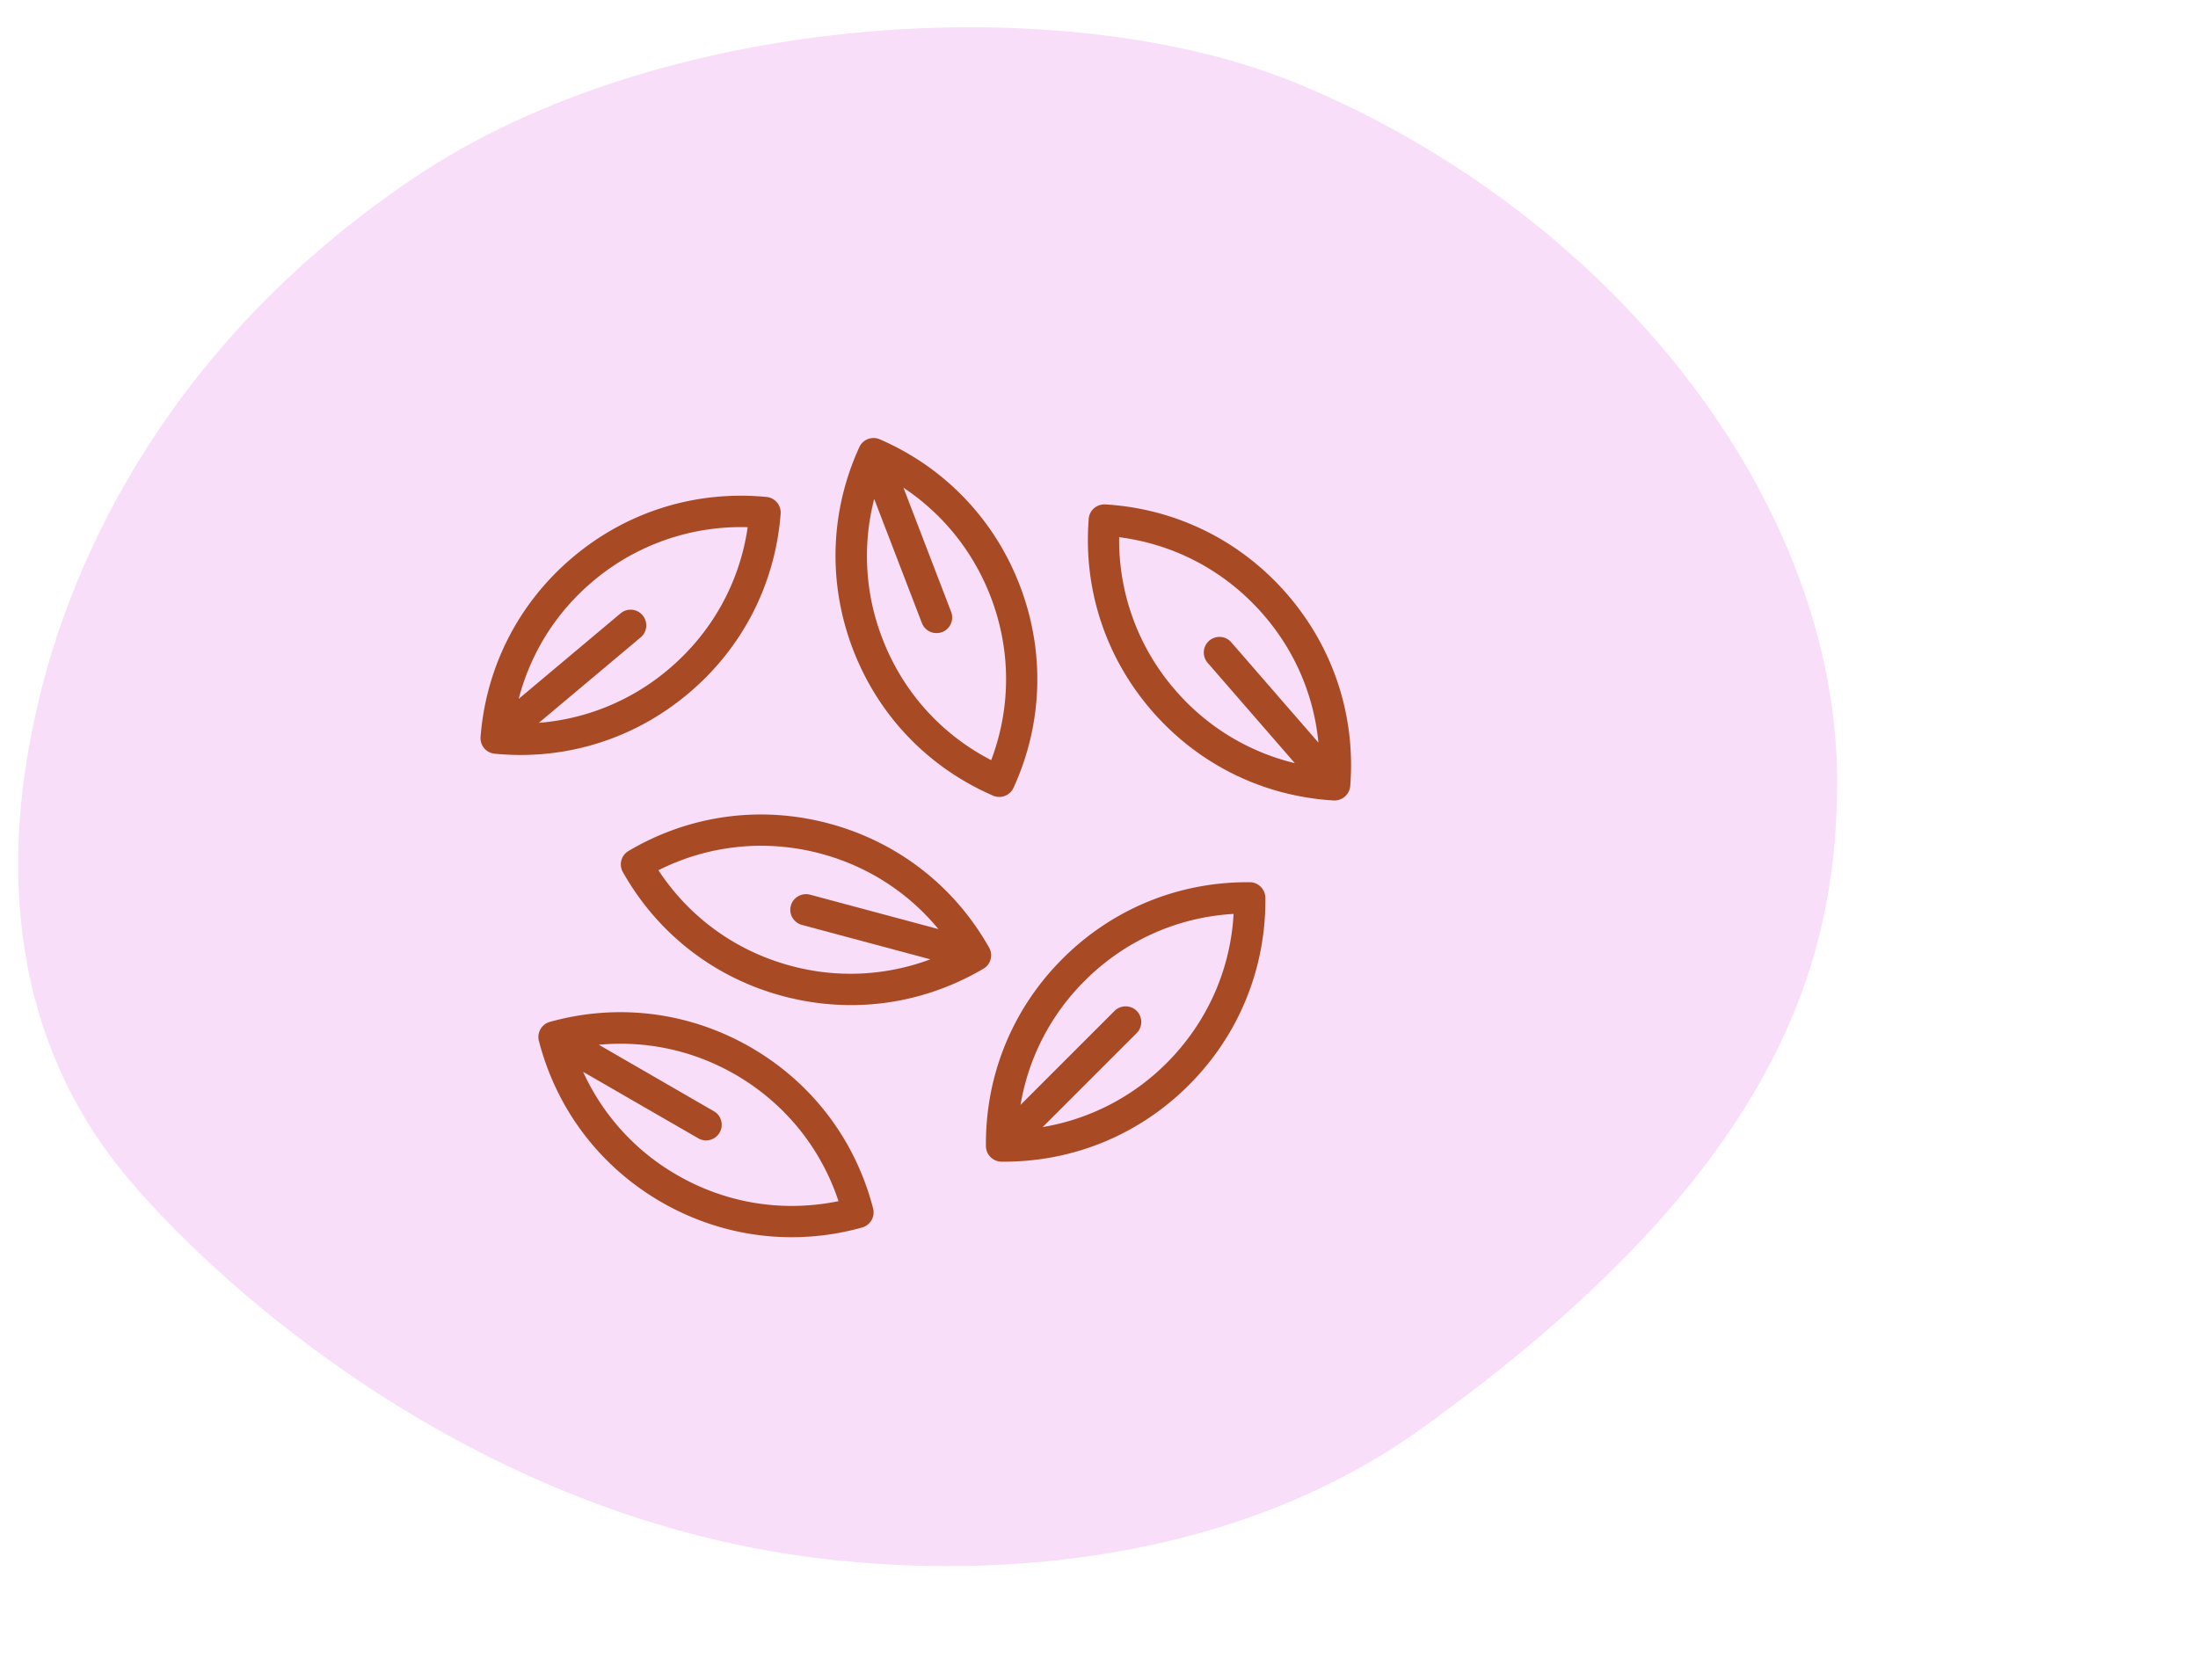 <svg xmlns="http://www.w3.org/2000/svg" width="242" height="185" fill="none" viewBox="0 0 242 185"><path fill="#fff" d="M0 0h242v185H0z"/><g clip-path="url(#a)"><path fill="#F8DEF8" d="M142.88 9.21C117.57-1.27 73.09 1.09 45.6 19.57 19.22 37.31 7.84 60.78 3.94 78.52c-1.97 8.95-5.75 30.87 8.91 49.69 7.67 9.84 36.47 38.49 77.53 43.4 19.9 2.38 45.82.26 66.15-14.33 38.89-27.91 45.62-50.91 45.74-70.79.18-31.25-24.74-62.93-59.39-77.28Z"/><path fill="#A84B25" d="M85.95 56.57c.07-.93-.62-1.76-1.55-1.85-7.76-.75-15.32 1.59-21.29 6.6-5.97 5.01-9.59 12.05-10.2 19.82-.07.94.62 1.76 1.55 1.85.95.09 1.9.14 2.84.14 6.75 0 13.21-2.34 18.45-6.74 5.98-5.01 9.6-12.05 10.2-19.82ZM73.54 73.75a25.113 25.113 0 0 1-14.21 5.84l11.21-9.41c.73-.61.82-1.7.21-2.43-.61-.73-1.7-.83-2.43-.21l-11.21 9.41c1.31-5.05 4.13-9.56 8.21-12.98a25.23 25.23 0 0 1 17-5.92c-.89 6.14-3.97 11.67-8.78 15.7Zm35.8 13.86a1.722 1.722 0 0 0 2.25-.87c3.24-7.09 3.48-15 .69-22.28-2.79-7.27-8.27-12.99-15.42-16.09a1.72 1.72 0 0 0-2.25.87c-3.24 7.09-3.48 15-.69 22.28 2.79 7.27 8.27 12.99 15.42 16.09Zm-.27-21.91c2.25 5.86 2.26 12.18.06 18-5.52-2.85-9.75-7.56-11.99-13.42a25.125 25.125 0 0 1-.89-15.34l5.25 13.66c.26.69.92 1.11 1.61 1.11.21 0 .41-.04.62-.11.89-.34 1.33-1.34.99-2.23L99.47 53.7c4.34 2.89 7.69 7.03 9.6 12Zm32.61-.31c-5.11-5.88-12.21-9.38-19.99-9.85-.95-.04-1.75.65-1.82 1.58-.62 7.77 1.86 15.29 6.97 21.17 5.11 5.88 12.21 9.38 19.99 9.85h.11c.89 0 1.64-.69 1.72-1.59.61-7.75-1.86-15.27-6.98-21.16Zm-12.24 10.65a25.136 25.136 0 0 1-6.22-16.89c6.16.79 11.74 3.77 15.86 8.51 3.5 4.02 5.58 8.92 6.08 14.11l-9.6-11.05c-.62-.72-1.71-.79-2.43-.17-.72.62-.79 1.71-.17 2.43l9.6 11.05a25.145 25.145 0 0 1-13.12-7.99Zm8.17 21.1h-.28c-7.69 0-14.91 2.991-20.35 8.431-5.51 5.51-8.5 12.83-8.43 20.63.01.94.77 1.7 1.71 1.71h.28c7.69 0 14.91-2.99 20.35-8.43 5.51-5.51 8.5-12.84 8.43-20.63-.02-.94-.77-1.7-1.71-1.71Zm-9.16 19.911a25.145 25.145 0 0 1-13.65 7.05l10.35-10.35c.67-.67.67-1.76 0-2.44-.67-.67-1.76-.67-2.44 0l-10.35 10.35c.87-5.14 3.28-9.88 7.05-13.65 4.44-4.44 10.21-7.02 16.41-7.38-.35 6.2-2.94 11.98-7.37 16.42Zm-19.55-12.71c-3.83-6.79-10.09-11.64-17.62-13.66-7.53-2.02-15.37-.95-22.08 3.02-.81.48-1.09 1.51-.62 2.33 3.83 6.79 10.09 11.64 17.62 13.65 2.48.66 5 .99 7.5.99 5.08 0 10.08-1.36 14.58-4.01.81-.47 1.08-1.51.62-2.32Zm-21.81 2.01c-6.06-1.62-11.18-5.33-14.6-10.53 5.55-2.79 11.85-3.44 17.9-1.82 5.15 1.38 9.61 4.28 12.93 8.3l-14.14-3.79c-.91-.24-1.86.3-2.11 1.22-.25.92.3 1.86 1.22 2.11l14.14 3.79a25.1 25.1 0 0 1-15.34.72Zm-4.44 8.968c-6.75-3.89-14.6-4.89-22.11-2.8-.9.25-1.44 1.18-1.21 2.09 1.95 7.55 6.73 13.85 13.48 17.75 4.44 2.56 9.36 3.87 14.34 3.87 2.59 0 5.2-.35 7.77-1.07.9-.25 1.44-1.18 1.21-2.09-1.95-7.55-6.73-13.85-13.48-17.75Zm-8.11 14.06a25.09 25.09 0 0 1-10.34-11.36l12.68 7.32c.27.16.57.23.86.23.59 0 1.17-.31 1.49-.86.48-.83.19-1.88-.63-2.35l-12.67-7.32c5.19-.49 10.39.61 15.01 3.27 5.43 3.14 9.42 8.05 11.38 13.95-6.1 1.25-12.35.26-17.78-2.88Z"/></g><defs><clipPath id="a"><path fill="#fff" d="M0 0h200.27v169.45H0z" transform="translate(2 3)"/></clipPath></defs></svg>